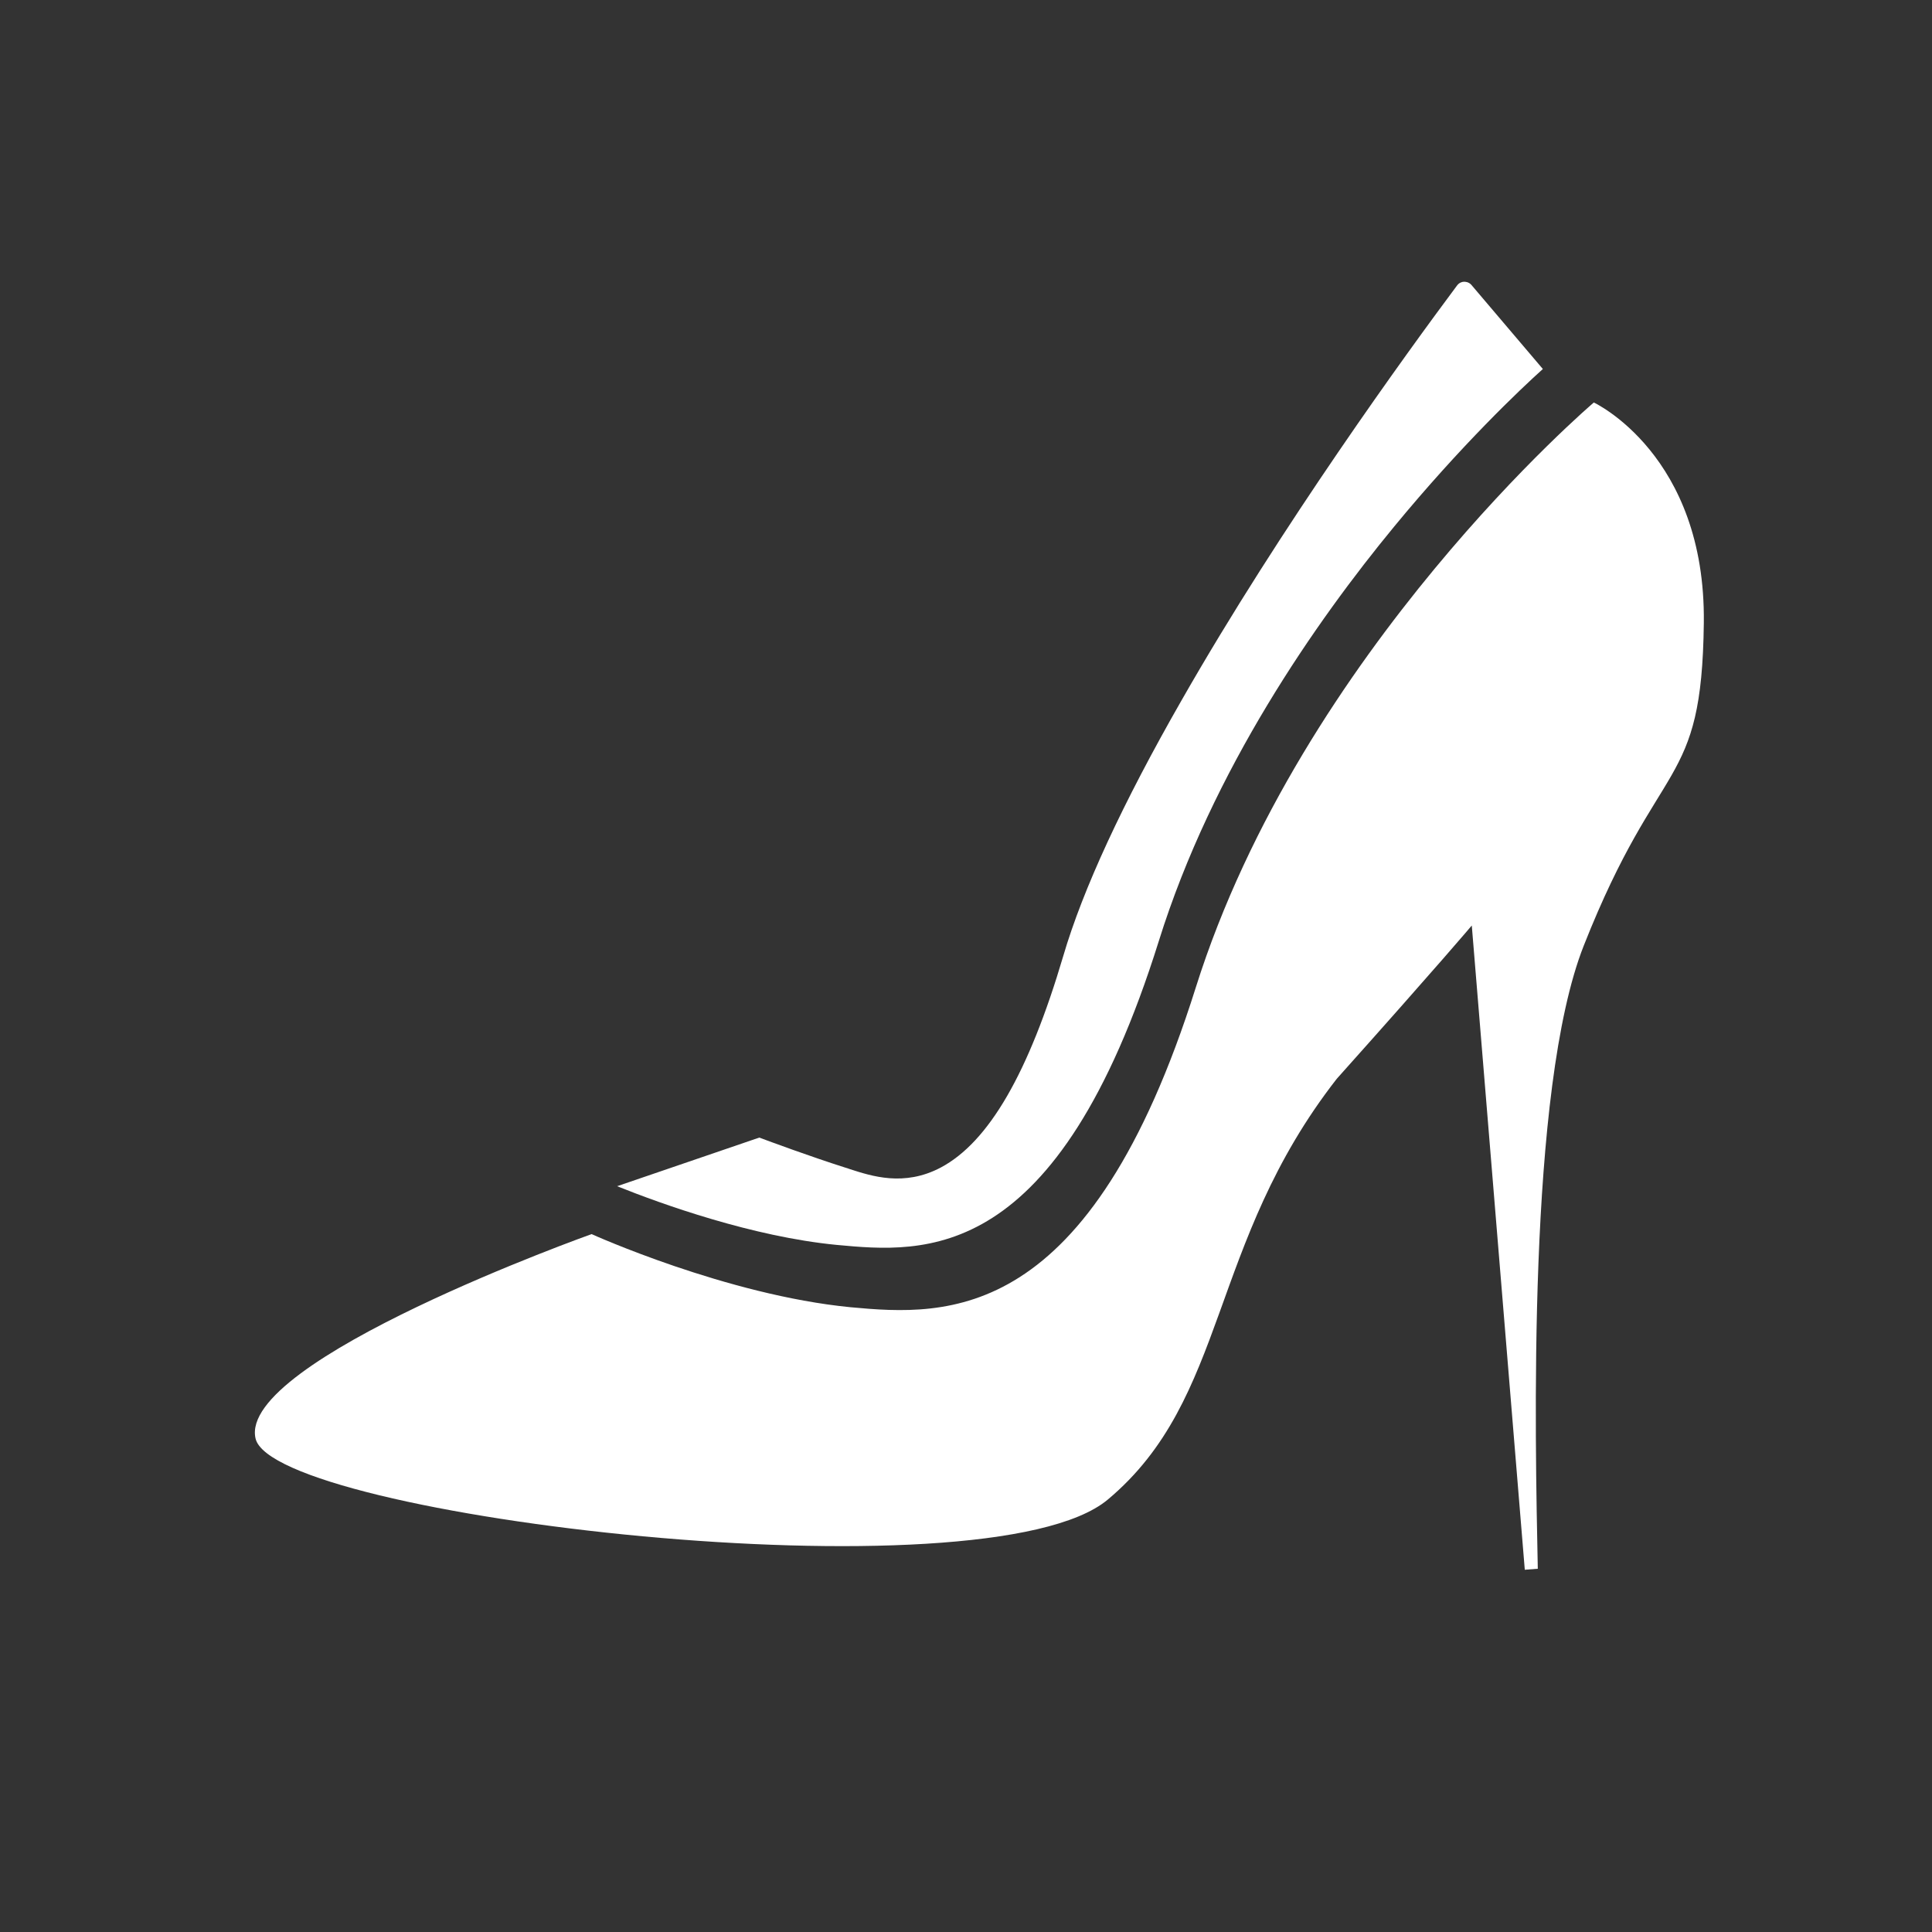 <svg width="48" height="48" viewBox="0 0 48 48" fill="none" xmlns="http://www.w3.org/2000/svg">
<rect x="0" y="0" width="48" height="48" fill="#333333" stroke="none"/>
<path d="M37.883 39L38.206 38.975C38.142 35.769 37.933 27.076 39.349 23.492C41.238 18.712 42.282 19.658 42.331 15.476C42.381 11.294 39.598 10 39.598 10C39.598 10 32.342 16.173 29.708 24.537C27.073 32.901 23.545 32.702 21.134 32.478C18.053 32.179 14.698 30.661 14.698 30.661C14.698 30.661 5.901 33.797 6.349 35.739C6.796 37.681 24.514 39.772 27.521 37.258C30.528 34.743 30.006 30.91 33.211 26.803C35.771 23.94 36.566 22.994 36.566 22.994L37.883 39Z" fill="white"/>
<path d="M28.79 23.381C30.122 19.117 32.706 15.427 34.636 13.085C36.302 11.061 37.788 9.656 38.332 9.168L36.551 7.072C36.486 7.005 36.412 7 36.372 7C36.332 7 36.252 7.019 36.197 7.097C34.97 8.743 31.843 13.041 29.354 17.402C27.892 19.957 26.904 22.091 26.416 23.753C25.558 26.66 24.565 28.374 23.373 29.007C22.46 29.49 21.652 29.219 21.113 29.046C21.073 29.031 21.033 29.017 20.994 29.007C20.116 28.727 19.163 28.374 18.864 28.263L15.332 29.471C16.439 29.915 18.694 30.726 20.784 30.929C22.969 31.132 26.266 31.441 28.79 23.381Z" fill="white"/>
</svg>
